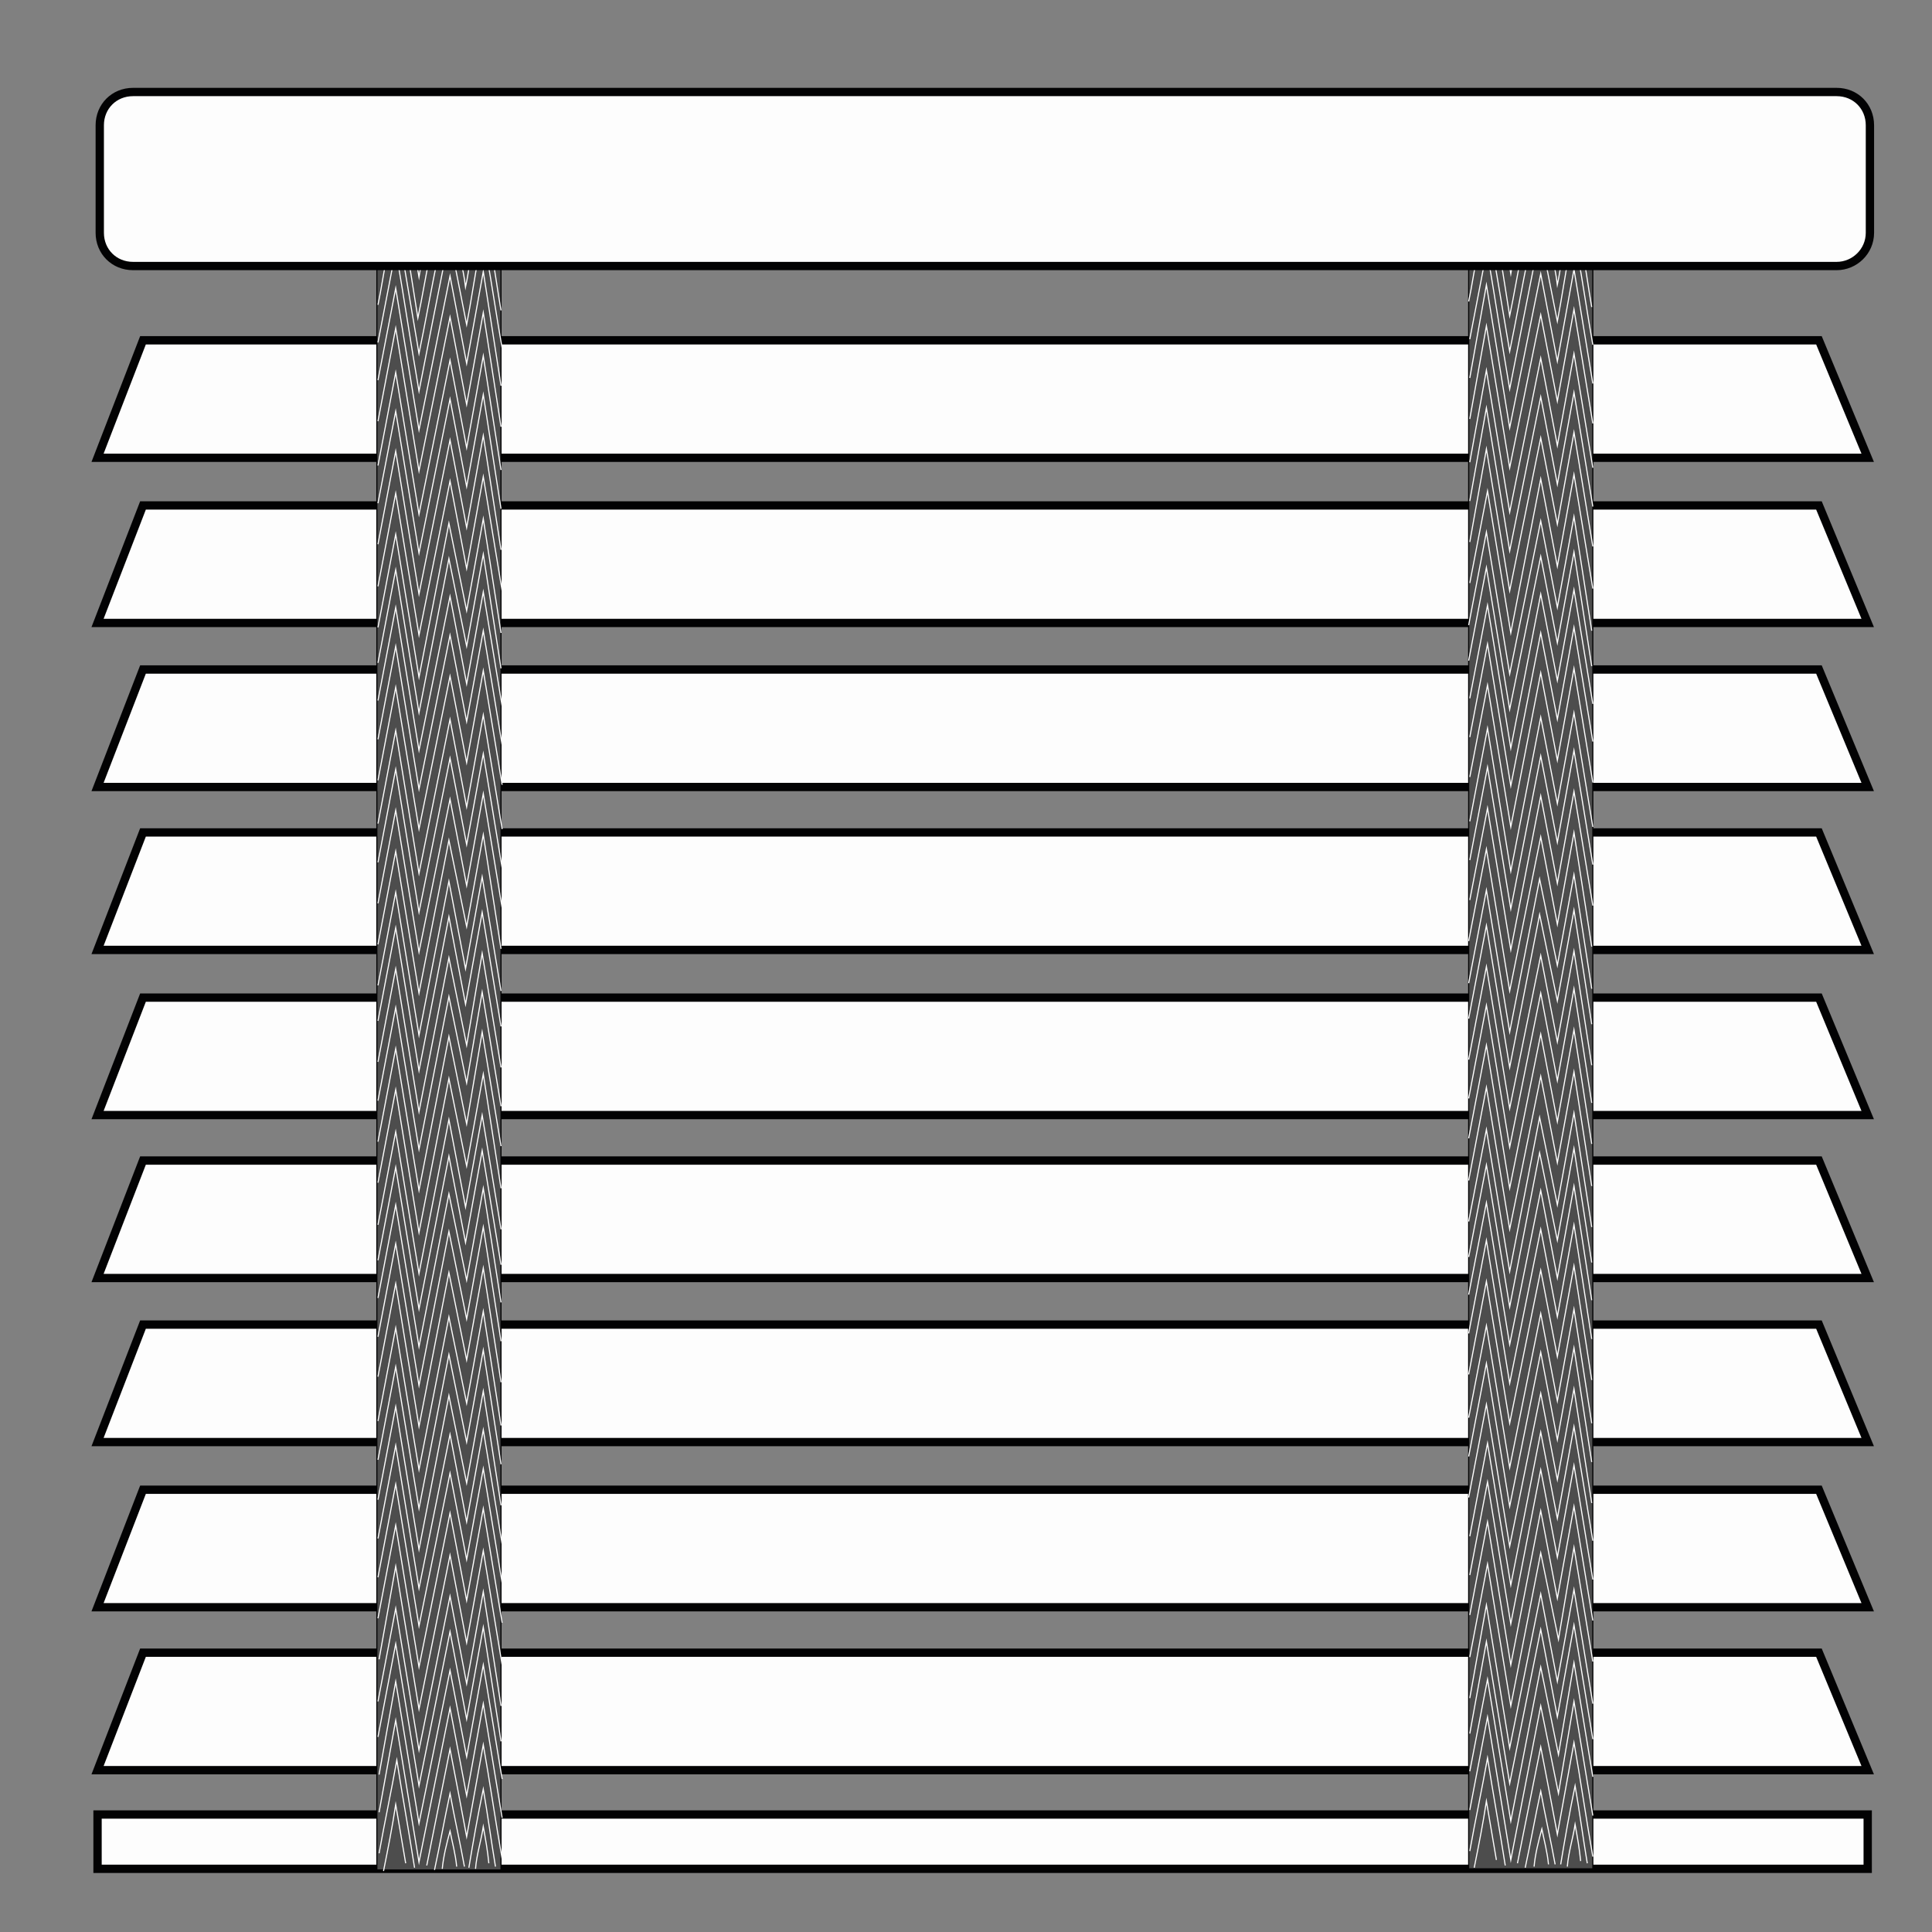 <?xml version="1.0" encoding="utf-8"?>
<!-- Generator: Adobe Illustrator 24.0.2, SVG Export Plug-In . SVG Version: 6.00 Build 0)  -->
<svg version="1.1" id="Layer_1" xmlns="http://www.w3.org/2000/svg" xmlns:xlink="http://www.w3.org/1999/xlink" x="0px" y="0px"
	 viewBox="0 0 174.3 174.3" style="enable-background:new 0 0 174.3 174.3;" xml:space="preserve">
<rect x="0" y="0" width="174.3" height="174.3" fill="#808080" stroke="none"/>
<style type="text/css">
	.st0{fill:#FDFDFD;stroke:#020203;stroke-width:0.75;stroke-miterlimit:10;}
	.st1{fill:#FDFDFD;stroke:#FFFFFF;stroke-width:0.1;stroke-miterlimit:10;}
	.st2{fill:#4D4D4D;stroke:#030304;stroke-width:0.1;stroke-miterlimit:10;}
	.st3{fill:none;stroke:#FFFFFF;stroke-width:0.1;stroke-miterlimit:10;}
</style>
<g>
	<polygon class="st0" points="168.5,41.3 8.8,41.3 12.9,30.7 164.1,30.7 	"/>
	<polygon class="st0" points="168.5,56.2 8.8,56.2 12.9,45.6 164.1,45.6 	"/>
	<polygon class="st0" points="168.5,71 8.8,71 12.9,60.4 164.1,60.4 	"/>
	<polygon class="st0" points="168.5,85.7 8.8,85.7 12.9,75.1 164.1,75.1 	"/>
	<polygon class="st0" points="168.5,100.6 8.8,100.6 12.9,90 164.1,90 	"/>
	<polygon class="st0" points="168.5,115.3 8.8,115.3 12.9,104.7 164.1,104.7 	"/>
	<polygon class="st0" points="168.5,130.1 8.8,130.1 12.9,119.5 164.1,119.5 	"/>
	<polygon class="st0" points="168.5,145 8.8,145 12.9,134.4 164.1,134.4 	"/>
	<polygon class="st0" points="168.5,159.7 8.8,159.7 12.9,149.1 164.1,149.1 	"/>
</g>
<rect x="8.8" y="163.7" class="st0" width="159.7" height="4.9"/>
<line class="st1" x1="45.3" y1="96.6" x2="34.1" y2="96.6"/>
<rect x="34" y="23" class="st2" width="11.2" height="145.7"/>
<polyline class="st3" points="34.1,49.1 35.7,40.7 37.8,53.6 40.6,39.7 42.1,47.6 43.6,39.3 45.2,49.6 "/>
<polyline class="st3" points="34.1,45.4 35.7,37.1 37.8,49.9 40.6,36 42.1,43.9 43.6,35.6 45.2,45.9 "/>
<polyline class="st3" points="34.1,42 35.7,33.6 37.8,46.4 40.6,32.5 42.1,40.4 43.6,32.1 45.2,42.4 "/>
<polyline class="st3" points="34.1,38 35.7,29.6 37.8,42.5 40.6,28.6 42.1,36.5 43.6,28.2 45.2,38.5 "/>
<polyline class="st3" points="34.1,34.3 35.7,26 37.8,38.8 40.6,24.9 42.1,32.8 43.6,24.5 45.2,34.8 "/>
<path class="st3" d="M43.9,23c0.5,2.8,0.9,5.6,1.4,8.4"/>
<path class="st3" d="M40.9,23.2c0.4,2,0.8,4.1,1.2,6.1c0.4-2.1,0.7-4.2,1.1-6.3"/>
<path class="st3" d="M35.8,23.1c0.7,4.1,1.3,8.1,2,12.2c0.8-4.1,1.6-8.2,2.4-12.2"/>
<path class="st3" d="M34.1,30.9c0.5-2.6,1-5.2,1.5-7.8"/>
<path class="st3" d="M44.4,23.1c0.3,1.6,0.5,3.2,0.8,4.9"/>
<path class="st3" d="M41.5,23.2c0.2,0.9,0.4,1.8,0.5,2.7c0.2-0.9,0.3-1.8,0.5-2.8"/>
<path class="st3" d="M36.3,23c0.5,3,1,5.9,1.5,8.9c0.6-2.9,1.1-5.8,1.7-8.7"/>
<path class="st3" d="M34.1,27.5c0.3-1.4,0.5-2.9,0.8-4.3"/>
<path class="st3" d="M36.8,23c0.3,1.9,0.6,3.8,0.9,5.7c0.4-1.9,0.7-3.8,1.1-5.7"/>
<path class="st3" d="M37.5,23.2c0.1,0.6,0.2,1.2,0.3,1.8c0.1-0.6,0.2-1.2,0.4-1.8"/>
<polyline class="st3" points="34.1,81.5 35.7,73.1 37.8,85.9 40.6,72.1 42.1,79.9 43.6,71.6 45.3,81.9 "/>
<polyline class="st3" points="34.1,77.8 35.7,69.4 37.8,82.3 40.6,68.4 42.1,76.2 43.6,68 45.3,78.3 "/>
<polyline class="st3" points="34.1,74.3 35.7,65.9 37.8,78.8 40.6,64.9 42.1,72.8 43.6,64.5 45.3,74.8 "/>
<polyline class="st3" points="34.1,70.4 35.7,62 37.8,74.8 40.6,61 42.1,68.8 43.6,60.5 45.3,70.8 "/>
<polyline class="st3" points="34.1,66.7 35.7,58.3 37.8,71.2 40.6,57.3 42.1,65.1 43.6,56.9 45.3,67.2 "/>
<polyline class="st3" points="34.1,63.2 35.7,54.8 37.8,67.7 40.6,53.8 42.1,61.7 43.6,53.4 45.3,63.7 "/>
<polyline class="st3" points="34.1,59.8 35.7,51.4 37.8,64.3 40.5,50.4 42.1,58.3 43.6,50 45.2,60.3 "/>
<polyline class="st3" points="34.1,56.6 35.7,48.2 37.8,61.1 40.5,47.2 42.1,55.1 43.6,46.8 45.2,57.1 "/>
<polyline class="st3" points="34.1,52.9 35.7,44.5 37.8,57.3 40.6,43.4 42.1,51.3 43.6,43 45.3,53.3 "/>
<g>
	<polyline class="st3" points="34.1,103 35.7,94.6 37.8,107.4 40.5,93.5 42.1,101.4 43.5,93.1 45.2,103.4 	"/>
	<polyline class="st3" points="34.1,99.3 35.7,90.9 37.8,103.7 40.5,89.9 42.1,97.7 43.5,89.5 45.2,99.8 	"/>
	<polyline class="st3" points="34.1,95.8 35.7,87.4 37.8,100.3 40.5,86.4 42.1,94.3 43.5,86 45.2,96.3 	"/>
	<polyline class="st3" points="34.1,135.3 35.7,126.9 37.8,139.8 40.5,125.9 42.1,133.8 43.6,125.5 45.2,135.8 	"/>
	<polyline class="st3" points="34.1,131.7 35.7,123.3 37.8,136.1 40.5,122.2 42.1,130.1 43.6,121.8 45.2,132.1 	"/>
	<polyline class="st3" points="34.1,128.2 35.7,119.8 37.8,132.6 40.5,118.8 42.1,126.6 43.6,118.3 45.2,128.6 	"/>
	<polyline class="st3" points="34.1,124.2 35.7,115.8 37.8,128.7 40.5,114.8 42.1,122.7 43.6,114.4 45.2,124.7 	"/>
	<polyline class="st3" points="34.1,120.6 35.7,112.2 37.8,125 40.5,111.1 42.1,119 43.6,110.7 45.2,121 	"/>
	<polyline class="st3" points="34.1,117.1 35.7,108.7 37.8,121.5 40.5,107.7 42.1,115.5 43.6,107.2 45.2,117.5 	"/>
	<polyline class="st3" points="34.1,113.7 35.7,105.3 37.8,118.1 40.5,104.3 42,112.1 43.5,103.8 45.2,114.1 	"/>
	<polyline class="st3" points="34.1,110.5 35.7,102.1 37.8,114.9 40.5,101 42,108.9 43.5,100.6 45.2,110.9 	"/>
	<polyline class="st3" points="34.1,106.7 35.7,98.3 37.8,111.2 40.5,97.3 42.1,105.2 43.6,96.9 45.2,107.2 	"/>
</g>
<polyline class="st3" points="34.1,146 35.7,137.6 37.8,150.4 40.6,136.5 42.1,144.4 43.6,136.1 45.3,146.4 "/>
<polyline class="st3" points="34.1,142.3 35.7,133.9 37.8,146.7 40.6,132.9 42.1,140.7 43.6,132.5 45.3,142.8 "/>
<polyline class="st3" points="34.1,138.8 35.7,130.4 37.8,143.3 40.6,129.4 42.1,137.3 43.6,129 45.3,139.3 "/>
<path class="st3" d="M42.9,168.6c0.1-1.3,0.5-2.5,0.7-3.8c0.2,1.1,0.4,2.2,0.5,3.3"/>
<path class="st3" d="M39.9,168.6c0.1-1.1,0.4-2.3,0.7-3.4c0.2,1,0.5,2.1,0.6,3.2"/>
<path class="st3" d="M42.3,168.5c0.4-2.4,0.8-4.7,1.3-7.1c0.4,2.3,0.7,4.6,1.1,7"/>
<path class="st3" d="M39.2,168.7c0.5-2.3,0.9-4.6,1.4-6.9c0.4,2.2,0.9,4.4,1.3,6.6"/>
<path class="st3" d="M34.6,168.8c0.4-2,0.8-4,1.1-6c0.3,1.8,0.6,3.5,0.9,5.3"/>
<path class="st3" d="M38.5,168.3c0.7-3.5,1.4-7,2.1-10.5c0.5,2.6,1,5.2,1.5,7.9c0.5-2.8,1-5.5,1.5-8.3c0.6,3.4,1.1,6.9,1.7,10.3"/>
<path class="st3" d="M34.2,167.2c0.5-2.8,1.1-5.6,1.6-8.4c0.5,3.2,1.1,6.5,1.6,9.7"/>
<polyline class="st3" points="34.2,163.5 35.7,155.2 37.8,168 40.6,154.1 42.1,162 43.6,153.7 45.3,164 "/>
<polyline class="st3" points="34.2,160.1 35.7,151.7 37.8,164.5 40.6,150.7 42.1,158.5 43.6,150.2 45.3,160.5 "/>
<polyline class="st3" points="34.1,156.7 35.7,148.3 37.8,161.1 40.6,147.2 42.1,155.1 43.6,146.8 45.2,157.1 "/>
<polyline class="st3" points="34.1,153.5 35.7,145.1 37.8,157.9 40.6,144 42.1,151.9 43.6,143.6 45.2,153.9 "/>
<polyline class="st3" points="34.2,149.7 35.7,141.3 37.8,154.2 40.6,140.3 42.1,148.2 43.6,139.9 45.3,150.2 "/>
<polyline class="st3" points="34.1,92.1 35.7,83.7 37.8,96.6 40.5,82.7 42,90.6 43.5,82.3 45.2,92.6 "/>
<polyline class="st3" points="34.1,88.9 35.7,80.5 37.8,93.4 40.5,79.5 42,87.4 43.5,79.1 45.2,89.4 "/>
<polyline class="st3" points="34.1,85.2 35.7,76.8 37.8,89.6 40.5,75.8 42.1,83.6 43.6,75.3 45.2,85.6 "/>
<line class="st1" x1="143.7" y1="96.3" x2="132.5" y2="96.3"/>
<rect x="132.5" y="22.7" class="st2" width="11.2" height="145.9"/>
<polyline class="st3" points="132.6,48.9 134.1,40.5 136.2,53.3 139,39.5 140.5,47.3 142,39 143.7,49.3 "/>
<polyline class="st3" points="132.6,45.2 134.1,36.8 136.2,49.7 139,35.8 140.5,43.7 142,35.4 143.7,45.7 "/>
<polyline class="st3" points="132.6,41.7 134.1,33.4 136.2,46.2 139,32.3 140.5,40.2 142,31.9 143.7,42.2 "/>
<polyline class="st3" points="132.6,37.8 134.1,29.4 136.2,42.2 139,28.4 140.5,36.2 142,27.9 143.7,38.2 "/>
<polyline class="st3" points="132.6,34.1 134.1,25.7 136.2,38.6 139,24.7 140.5,32.6 142,24.3 143.7,34.6 "/>
<path class="st3" d="M142.3,22.7c0.5,2.8,0.9,5.6,1.4,8.4"/>
<path class="st3" d="M139.3,22.9c0.4,2,0.8,4.1,1.2,6.1c0.4-2.1,0.7-4.2,1.1-6.3"/>
<path class="st3" d="M134.2,22.9c0.7,4.1,1.3,8.1,2,12.2c0.8-4.1,1.6-8.2,2.4-12.2"/>
<path class="st3" d="M132.6,30.6c0.5-2.6,1-5.2,1.5-7.8"/>
<path class="st3" d="M142.8,22.8c0.3,1.6,0.5,3.2,0.8,4.9"/>
<path class="st3" d="M140,23c0.2,0.9,0.4,1.8,0.5,2.7c0.2-0.9,0.3-1.8,0.5-2.8"/>
<path class="st3" d="M134.7,22.8c0.5,3,1,5.9,1.5,8.9c0.6-2.9,1.1-5.8,1.7-8.7"/>
<path class="st3" d="M132.5,27.2c0.3-1.4,0.5-2.9,0.8-4.3"/>
<path class="st3" d="M135.3,22.8c0.3,1.9,0.6,3.8,0.9,5.7c0.4-1.9,0.7-3.8,1.1-5.7"/>
<path class="st3" d="M136,22.9c0.1,0.6,0.2,1.2,0.3,1.8c0.1-0.6,0.2-1.2,0.4-1.8"/>
<polyline class="st3" points="132.6,81.2 134.2,72.9 136.3,85.7 139,71.8 140.5,79.7 142,71.4 143.7,81.7 "/>
<polyline class="st3" points="132.6,77.6 134.2,69.2 136.3,82 139,68.2 140.5,76 142,67.7 143.7,78 "/>
<polyline class="st3" points="132.6,74.1 134.2,65.7 136.3,78.6 139,64.7 140.5,72.5 142,64.3 143.7,74.6 "/>
<polyline class="st3" points="132.6,70.1 134.2,61.8 136.3,74.6 139,60.7 140.5,68.6 142,60.3 143.7,70.6 "/>
<polyline class="st3" points="132.6,66.5 134.2,58.1 136.3,70.9 139,57.1 140.5,64.9 142,56.6 143.7,66.9 "/>
<polyline class="st3" points="132.6,63 134.2,54.6 136.3,67.5 139,53.6 140.5,61.4 142,53.2 143.7,63.5 "/>
<polyline class="st3" points="132.5,59.6 134.1,51.2 136.2,64 139,50.2 140.5,58 142,49.8 143.6,60.1 "/>
<polyline class="st3" points="132.5,56.4 134.1,48 136.2,60.8 139,47 140.5,54.8 142,46.6 143.6,56.9 "/>
<polyline class="st3" points="132.6,52.6 134.2,44.3 136.3,57.1 139,43.2 140.5,51.1 142,42.8 143.7,53.1 "/>
<g>
	<polyline class="st3" points="132.5,102.7 134.1,94.3 136.2,107.2 139,93.3 140.5,101.2 142,92.9 143.6,103.2 	"/>
	<polyline class="st3" points="132.5,99.1 134.1,90.7 136.2,103.5 139,89.6 140.5,97.5 142,89.2 143.6,99.5 	"/>
	<polyline class="st3" points="132.5,95.6 134.1,87.2 136.2,100 139,86.2 140.5,94 142,85.8 143.6,96.1 	"/>
	<polyline class="st3" points="132.5,135.1 134.1,126.7 136.2,139.5 139,125.7 140.5,133.5 142,125.3 143.6,135.6 	"/>
	<polyline class="st3" points="132.5,131.4 134.1,123 136.2,135.9 139,122 140.5,129.9 142,121.6 143.6,131.9 	"/>
	<polyline class="st3" points="132.5,127.9 134.1,119.6 136.2,132.4 139,118.5 140.5,126.4 142,118.1 143.6,128.4 	"/>
	<polyline class="st3" points="132.5,124 134.1,115.6 136.2,128.4 139,114.6 140.5,122.4 142,114.2 143.6,124.5 	"/>
	<polyline class="st3" points="132.5,120.3 134.1,111.9 136.2,124.8 139,110.9 140.5,118.8 142,110.5 143.6,120.8 	"/>
	<polyline class="st3" points="132.5,116.8 134.1,108.5 136.2,121.3 139,107.4 140.5,115.3 142,107 143.6,117.3 	"/>
	<polyline class="st3" points="132.5,113.4 134.1,105.1 136.2,117.9 138.9,104 140.5,111.9 142,103.6 143.6,113.9 	"/>
	<polyline class="st3" points="132.5,110.2 134.1,101.9 136.2,114.7 138.9,100.8 140.5,108.7 142,100.4 143.6,110.7 	"/>
	<polyline class="st3" points="132.5,106.5 134.1,98.1 136.2,110.9 139,97.1 140.5,104.9 142,96.7 143.6,107 	"/>
</g>
<polyline class="st3" points="132.6,145.7 134.2,137.3 136.3,150.2 139,136.3 140.5,144.2 142,135.9 143.7,146.2 "/>
<polyline class="st3" points="132.6,142.1 134.2,133.7 136.3,146.5 139,132.6 140.5,140.5 142,132.2 143.7,142.5 "/>
<polyline class="st3" points="132.6,138.6 134.2,130.2 136.3,143 139,129.2 140.5,137 142,128.7 143.7,139 "/>
<path class="st3" d="M141.4,168.4c0.1-1.3,0.5-2.5,0.7-3.8c0.2,1.1,0.4,2.2,0.5,3.3"/>
<path class="st3" d="M138.4,168.4c0.1-1.1,0.4-2.3,0.7-3.4c0.2,1,0.5,2.1,0.6,3.2"/>
<path class="st3" d="M140.8,168.2c0.4-2.4,0.8-4.7,1.3-7.1c0.4,2.3,0.7,4.6,1.1,7"/>
<path class="st3" d="M137.6,168.5c0.5-2.3,0.9-4.6,1.4-6.9c0.4,2.2,0.9,4.4,1.3,6.6"/>
<path class="st3" d="M133,168.5c0.4-2,0.8-4,1.1-6c0.3,1.8,0.6,3.5,0.9,5.3"/>
<path class="st3" d="M136.9,168.1c0.7-3.5,1.4-7,2.1-10.5c0.5,2.6,1,5.2,1.5,7.9c0.5-2.8,1-5.5,1.5-8.3c0.6,3.4,1.1,6.9,1.7,10.3"/>
<path class="st3" d="M132.6,167c0.5-2.8,1.1-5.6,1.6-8.4c0.5,3.2,1.1,6.5,1.6,9.7"/>
<polyline class="st3" points="132.6,163.3 134.2,154.9 136.3,167.8 139,153.9 140.6,161.8 142,153.5 143.7,163.8 "/>
<polyline class="st3" points="132.6,159.8 134.2,151.5 136.3,164.3 139,150.4 140.6,158.3 142,150 143.7,160.3 "/>
<polyline class="st3" points="132.6,156.4 134.1,148.1 136.2,160.9 139,147 140.5,154.9 142,146.6 143.7,156.9 "/>
<polyline class="st3" points="132.6,153.2 134.1,144.8 136.2,157.7 139,143.8 140.5,151.7 142,143.4 143.7,153.7 "/>
<polyline class="st3" points="132.6,149.5 134.2,141.1 136.3,153.9 139,140.1 140.6,147.9 142,139.6 143.7,149.9 "/>
<polyline class="st3" points="132.5,91.9 134.1,83.5 136.2,96.3 138.9,82.5 140.5,90.3 142,82.1 143.6,92.4 "/>
<polyline class="st3" points="132.5,88.7 134.1,80.3 136.2,93.1 138.9,79.3 140.5,87.1 142,78.9 143.6,89.2 "/>
<polyline class="st3" points="132.5,84.9 134.1,76.6 136.2,89.4 139,75.5 140.5,83.4 142,75.1 143.6,85.4 "/>
<path class="st0" d="M165.7,24H12c-1.7,0-3-1.3-3-3v-9.7c0-1.7,1.3-3,3-3h153.7c1.7,0,3,1.3,3,3V21C168.7,22.7,167.3,24,165.7,24z"
	/>
</svg>
